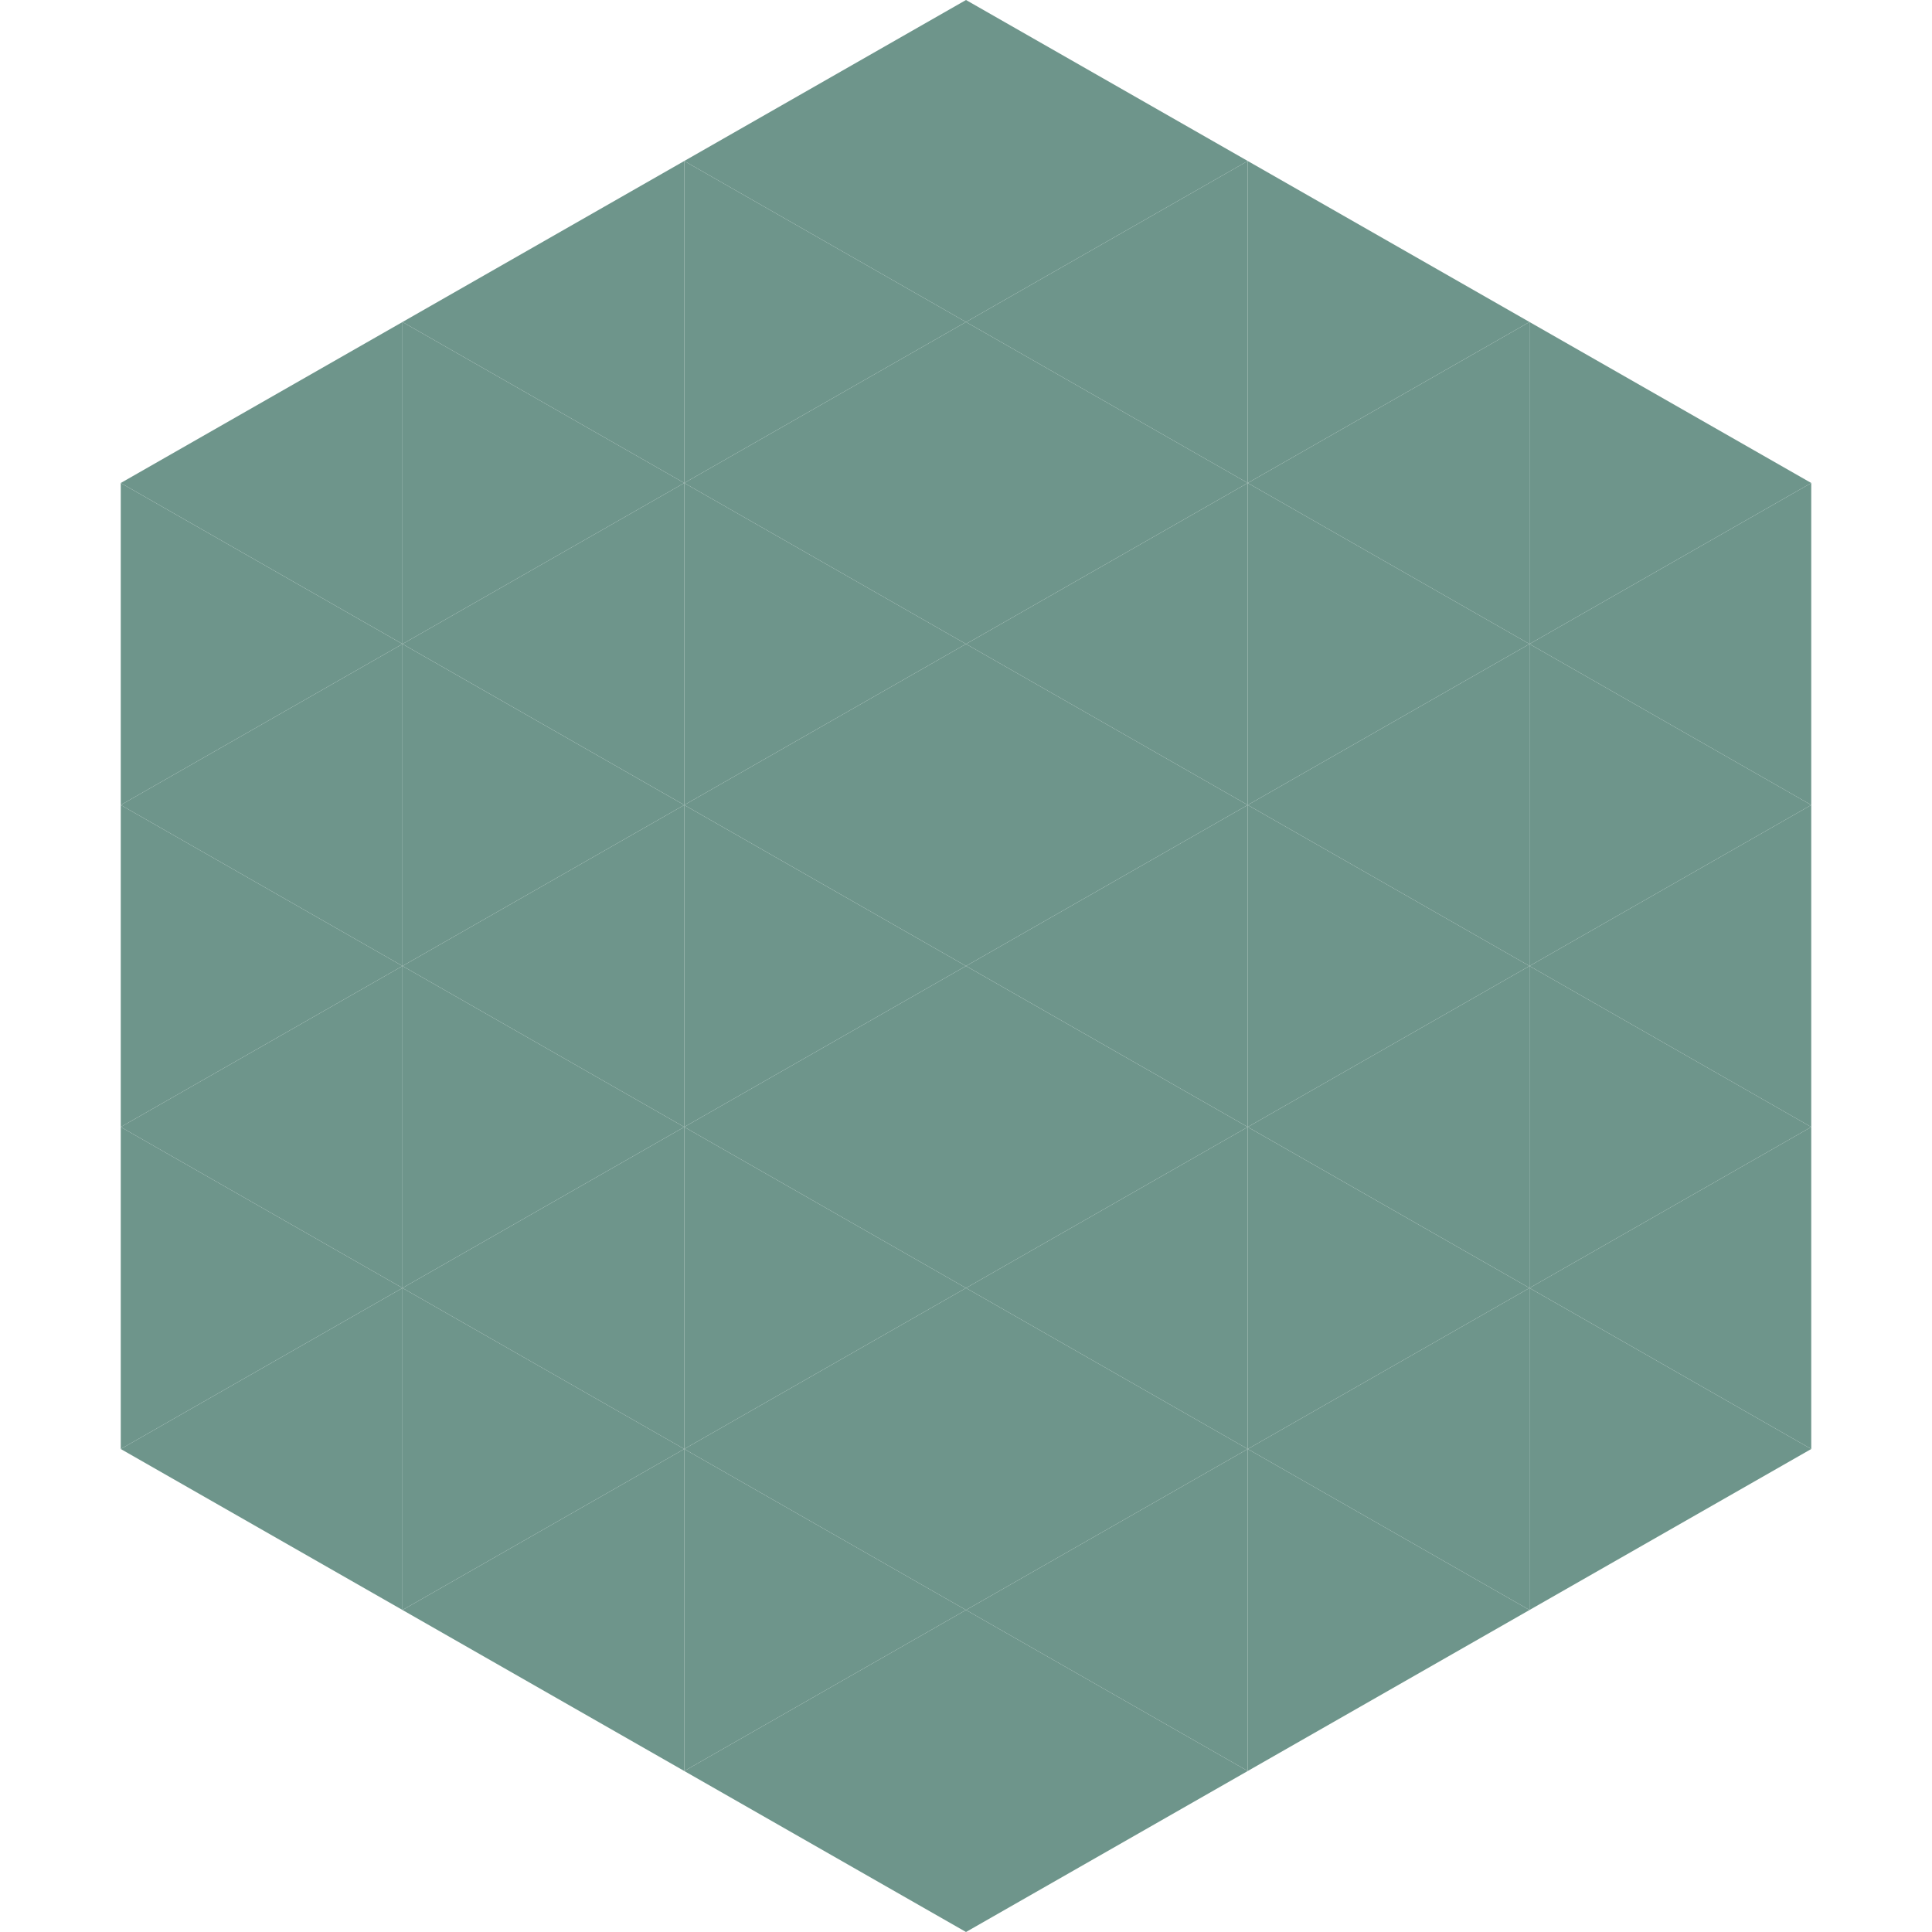 <?xml version="1.0"?>
<!-- Generated by SVGo -->
<svg width="240" height="240"
     xmlns="http://www.w3.org/2000/svg"
     xmlns:xlink="http://www.w3.org/1999/xlink">
<polygon points="50,40 15,60 50,80" style="fill:rgb(110,149,139)" />
<polygon points="190,40 225,60 190,80" style="fill:rgb(110,149,139)" />
<polygon points="15,60 50,80 15,100" style="fill:rgb(110,149,139)" />
<polygon points="225,60 190,80 225,100" style="fill:rgb(110,149,139)" />
<polygon points="50,80 15,100 50,120" style="fill:rgb(110,149,139)" />
<polygon points="190,80 225,100 190,120" style="fill:rgb(110,149,139)" />
<polygon points="15,100 50,120 15,140" style="fill:rgb(110,149,139)" />
<polygon points="225,100 190,120 225,140" style="fill:rgb(110,149,139)" />
<polygon points="50,120 15,140 50,160" style="fill:rgb(110,149,139)" />
<polygon points="190,120 225,140 190,160" style="fill:rgb(110,149,139)" />
<polygon points="15,140 50,160 15,180" style="fill:rgb(110,149,139)" />
<polygon points="225,140 190,160 225,180" style="fill:rgb(110,149,139)" />
<polygon points="50,160 15,180 50,200" style="fill:rgb(110,149,139)" />
<polygon points="190,160 225,180 190,200" style="fill:rgb(110,149,139)" />
<polygon points="15,180 50,200 15,220" style="fill:rgb(255,255,255); fill-opacity:0" />
<polygon points="225,180 190,200 225,220" style="fill:rgb(255,255,255); fill-opacity:0" />
<polygon points="50,0 85,20 50,40" style="fill:rgb(255,255,255); fill-opacity:0" />
<polygon points="190,0 155,20 190,40" style="fill:rgb(255,255,255); fill-opacity:0" />
<polygon points="85,20 50,40 85,60" style="fill:rgb(110,149,139)" />
<polygon points="155,20 190,40 155,60" style="fill:rgb(110,149,139)" />
<polygon points="50,40 85,60 50,80" style="fill:rgb(110,149,139)" />
<polygon points="190,40 155,60 190,80" style="fill:rgb(110,149,139)" />
<polygon points="85,60 50,80 85,100" style="fill:rgb(110,149,139)" />
<polygon points="155,60 190,80 155,100" style="fill:rgb(110,149,139)" />
<polygon points="50,80 85,100 50,120" style="fill:rgb(110,149,139)" />
<polygon points="190,80 155,100 190,120" style="fill:rgb(110,149,139)" />
<polygon points="85,100 50,120 85,140" style="fill:rgb(110,149,139)" />
<polygon points="155,100 190,120 155,140" style="fill:rgb(110,149,139)" />
<polygon points="50,120 85,140 50,160" style="fill:rgb(110,149,139)" />
<polygon points="190,120 155,140 190,160" style="fill:rgb(110,149,139)" />
<polygon points="85,140 50,160 85,180" style="fill:rgb(110,149,139)" />
<polygon points="155,140 190,160 155,180" style="fill:rgb(110,149,139)" />
<polygon points="50,160 85,180 50,200" style="fill:rgb(110,149,139)" />
<polygon points="190,160 155,180 190,200" style="fill:rgb(110,149,139)" />
<polygon points="85,180 50,200 85,220" style="fill:rgb(110,149,139)" />
<polygon points="155,180 190,200 155,220" style="fill:rgb(110,149,139)" />
<polygon points="120,0 85,20 120,40" style="fill:rgb(110,149,139)" />
<polygon points="120,0 155,20 120,40" style="fill:rgb(110,149,139)" />
<polygon points="85,20 120,40 85,60" style="fill:rgb(110,149,139)" />
<polygon points="155,20 120,40 155,60" style="fill:rgb(110,149,139)" />
<polygon points="120,40 85,60 120,80" style="fill:rgb(110,149,139)" />
<polygon points="120,40 155,60 120,80" style="fill:rgb(110,149,139)" />
<polygon points="85,60 120,80 85,100" style="fill:rgb(110,149,139)" />
<polygon points="155,60 120,80 155,100" style="fill:rgb(110,149,139)" />
<polygon points="120,80 85,100 120,120" style="fill:rgb(110,149,139)" />
<polygon points="120,80 155,100 120,120" style="fill:rgb(110,149,139)" />
<polygon points="85,100 120,120 85,140" style="fill:rgb(110,149,139)" />
<polygon points="155,100 120,120 155,140" style="fill:rgb(110,149,139)" />
<polygon points="120,120 85,140 120,160" style="fill:rgb(110,149,139)" />
<polygon points="120,120 155,140 120,160" style="fill:rgb(110,149,139)" />
<polygon points="85,140 120,160 85,180" style="fill:rgb(110,149,139)" />
<polygon points="155,140 120,160 155,180" style="fill:rgb(110,149,139)" />
<polygon points="120,160 85,180 120,200" style="fill:rgb(110,149,139)" />
<polygon points="120,160 155,180 120,200" style="fill:rgb(110,149,139)" />
<polygon points="85,180 120,200 85,220" style="fill:rgb(110,149,139)" />
<polygon points="155,180 120,200 155,220" style="fill:rgb(110,149,139)" />
<polygon points="120,200 85,220 120,240" style="fill:rgb(110,149,139)" />
<polygon points="120,200 155,220 120,240" style="fill:rgb(110,149,139)" />
<polygon points="85,220 120,240 85,260" style="fill:rgb(255,255,255); fill-opacity:0" />
<polygon points="155,220 120,240 155,260" style="fill:rgb(255,255,255); fill-opacity:0" />
</svg>
